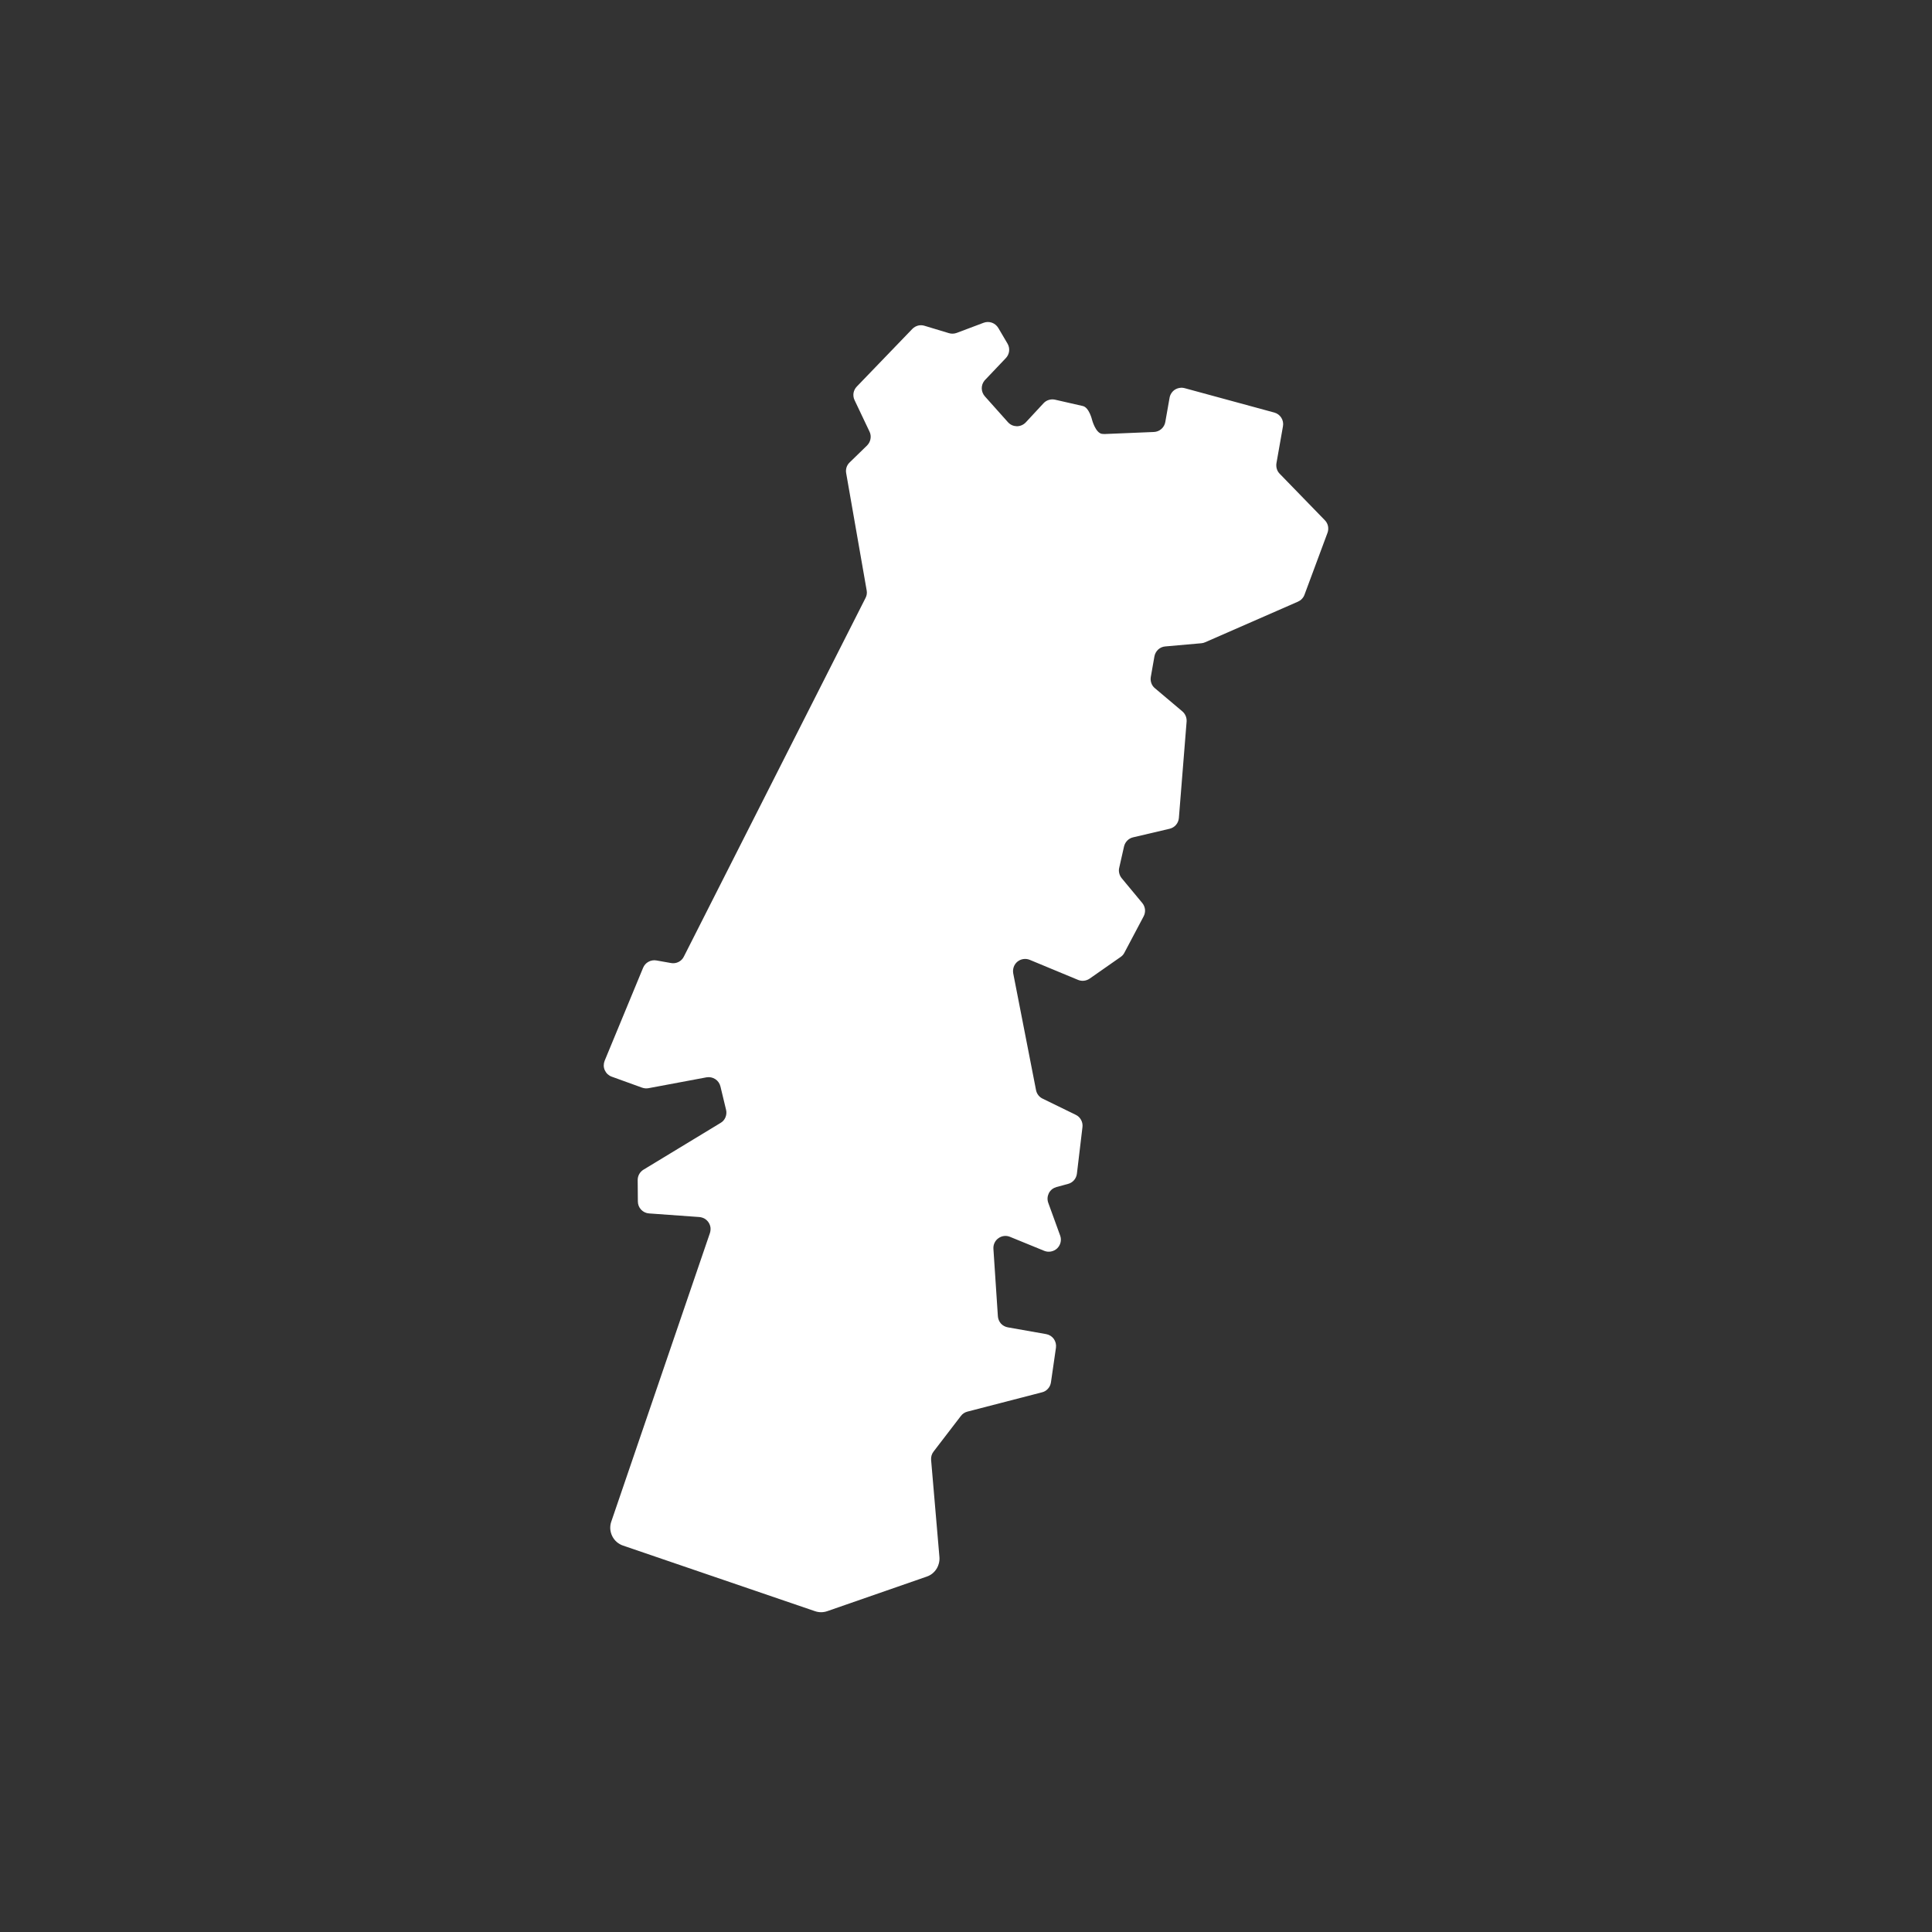 <svg width="32" height="32" viewBox="0 0 32 32" fill="none" xmlns="http://www.w3.org/2000/svg">
<rect x="0" y="0" width="32" height="32" fill="#333333" stroke="none"/>
<path d="M21.606 9.852C21.597 9.877 21.582 9.9 21.564 9.919C21.546 9.939 21.523 9.954 21.499 9.965L19.963 10.637C19.943 10.646 19.922 10.652 19.9 10.654L19.301 10.707C19.257 10.71 19.215 10.729 19.183 10.758C19.151 10.788 19.129 10.828 19.121 10.871L19.061 11.212C19.055 11.246 19.058 11.282 19.07 11.315C19.081 11.348 19.102 11.377 19.129 11.399L19.584 11.783C19.608 11.804 19.627 11.83 19.639 11.859C19.651 11.888 19.656 11.92 19.654 11.951L19.526 13.548C19.522 13.591 19.506 13.631 19.478 13.663C19.451 13.695 19.413 13.717 19.372 13.727L18.767 13.869C18.731 13.877 18.698 13.896 18.672 13.922C18.645 13.949 18.627 13.982 18.618 14.018L18.538 14.372C18.53 14.402 18.531 14.433 18.538 14.463C18.545 14.493 18.559 14.521 18.578 14.545L18.92 14.957C18.945 14.987 18.96 15.025 18.965 15.064C18.968 15.103 18.961 15.143 18.942 15.178L18.625 15.777C18.611 15.806 18.589 15.831 18.563 15.849L18.048 16.209C18.02 16.228 17.988 16.24 17.955 16.244C17.921 16.248 17.887 16.243 17.856 16.23L17.056 15.898C17.022 15.884 16.986 15.88 16.95 15.885C16.914 15.89 16.881 15.905 16.852 15.928C16.824 15.951 16.803 15.981 16.791 16.015C16.779 16.049 16.776 16.085 16.782 16.121C16.782 16.121 17.148 17.995 17.16 18.056C17.166 18.087 17.179 18.115 17.198 18.14C17.217 18.164 17.241 18.184 17.269 18.197L17.818 18.465C17.856 18.483 17.886 18.512 17.906 18.549C17.926 18.585 17.934 18.627 17.929 18.668L17.837 19.44C17.832 19.479 17.816 19.517 17.79 19.547C17.764 19.577 17.729 19.599 17.691 19.609L17.498 19.661C17.472 19.669 17.447 19.681 17.425 19.698C17.404 19.715 17.386 19.737 17.373 19.761C17.361 19.786 17.353 19.812 17.351 19.84C17.349 19.867 17.353 19.895 17.362 19.921L17.56 20.466C17.573 20.502 17.575 20.542 17.566 20.579C17.557 20.617 17.537 20.651 17.509 20.678C17.481 20.704 17.445 20.722 17.407 20.729C17.369 20.736 17.33 20.732 17.294 20.717L16.729 20.486C16.698 20.473 16.664 20.468 16.63 20.472C16.596 20.476 16.564 20.489 16.537 20.509C16.509 20.528 16.487 20.555 16.473 20.585C16.458 20.616 16.452 20.65 16.454 20.684L16.528 21.801C16.531 21.846 16.549 21.888 16.578 21.922C16.608 21.955 16.649 21.977 16.693 21.985L17.327 22.097C17.378 22.106 17.423 22.134 17.454 22.176C17.484 22.218 17.497 22.271 17.49 22.322L17.407 22.896C17.401 22.935 17.385 22.972 17.358 23.001C17.332 23.031 17.298 23.052 17.259 23.061L16.023 23.381C15.98 23.392 15.942 23.417 15.915 23.453C15.887 23.488 15.492 24.003 15.463 24.042C15.432 24.082 15.418 24.131 15.422 24.181C15.426 24.23 15.56 25.791 15.56 25.791C15.563 25.828 15.559 25.865 15.549 25.9C15.536 25.949 15.511 25.994 15.477 26.031C15.442 26.069 15.399 26.097 15.351 26.113L13.702 26.686C13.636 26.709 13.564 26.709 13.498 26.686L10.32 25.6C10.281 25.587 10.245 25.566 10.214 25.539C10.183 25.512 10.158 25.479 10.14 25.442C10.122 25.405 10.111 25.365 10.108 25.324C10.106 25.282 10.111 25.241 10.125 25.202L11.759 20.422C11.768 20.393 11.771 20.362 11.768 20.332C11.764 20.302 11.753 20.273 11.736 20.247C11.719 20.222 11.697 20.201 11.671 20.185C11.644 20.17 11.615 20.161 11.584 20.158L10.75 20.098C10.7 20.095 10.653 20.072 10.619 20.036C10.584 19.999 10.565 19.95 10.565 19.9L10.562 19.545C10.562 19.51 10.571 19.476 10.588 19.446C10.605 19.416 10.629 19.391 10.659 19.373L11.935 18.599C11.972 18.578 12 18.545 12.016 18.506C12.032 18.467 12.036 18.423 12.026 18.382L11.933 17.996C11.921 17.946 11.891 17.902 11.848 17.874C11.805 17.846 11.753 17.835 11.702 17.844L10.74 18.024C10.705 18.03 10.669 18.027 10.635 18.015L10.132 17.833C10.106 17.824 10.083 17.809 10.063 17.791C10.044 17.773 10.028 17.75 10.017 17.726C10.006 17.701 10 17.674 10 17.647C10 17.62 10.005 17.594 10.015 17.569C10.015 17.569 10.617 16.115 10.652 16.029C10.67 15.986 10.701 15.951 10.741 15.93C10.781 15.908 10.827 15.9 10.872 15.908L11.115 15.951C11.157 15.959 11.201 15.952 11.239 15.933C11.277 15.914 11.308 15.883 11.327 15.844C11.367 15.765 14.316 9.942 14.336 9.904C14.356 9.866 14.363 9.822 14.355 9.78C14.347 9.738 14.015 7.835 14.015 7.835C14.009 7.803 14.012 7.77 14.022 7.739C14.032 7.708 14.05 7.681 14.074 7.658L14.362 7.378C14.391 7.348 14.411 7.311 14.418 7.27C14.426 7.229 14.42 7.186 14.402 7.149L14.154 6.627C14.136 6.59 14.131 6.549 14.137 6.509C14.144 6.469 14.163 6.432 14.191 6.403L15.111 5.448C15.136 5.422 15.169 5.403 15.205 5.393C15.24 5.384 15.278 5.385 15.313 5.396C15.385 5.417 15.675 5.506 15.717 5.518C15.759 5.531 15.805 5.529 15.846 5.514L16.292 5.346C16.337 5.329 16.385 5.329 16.43 5.345C16.474 5.361 16.511 5.392 16.535 5.432L16.688 5.692C16.71 5.73 16.719 5.773 16.714 5.816C16.709 5.859 16.69 5.9 16.66 5.931L16.316 6.293L16.306 6.304C16.276 6.341 16.26 6.387 16.261 6.434C16.262 6.482 16.28 6.527 16.311 6.563L16.694 6.992C16.713 7.013 16.735 7.03 16.761 7.042C16.786 7.053 16.814 7.059 16.842 7.06C16.869 7.06 16.897 7.054 16.923 7.043C16.948 7.032 16.971 7.016 16.99 6.996C17.07 6.909 17.235 6.731 17.284 6.679C17.308 6.653 17.338 6.634 17.372 6.624C17.405 6.614 17.441 6.612 17.475 6.62L17.935 6.725C18.04 6.749 18.088 6.954 18.088 6.954C18.088 6.954 18.144 7.167 18.25 7.186C18.265 7.188 18.279 7.189 18.293 7.189L19.112 7.155C19.158 7.153 19.201 7.136 19.235 7.106C19.27 7.076 19.293 7.035 19.301 6.99L19.372 6.587C19.377 6.56 19.387 6.534 19.403 6.511C19.418 6.488 19.438 6.468 19.462 6.453C19.485 6.439 19.511 6.429 19.539 6.425C19.566 6.42 19.594 6.422 19.621 6.429L21.106 6.833C21.154 6.846 21.195 6.876 21.222 6.918C21.249 6.961 21.259 7.011 21.25 7.06L21.142 7.672C21.137 7.704 21.139 7.736 21.148 7.766C21.157 7.797 21.174 7.825 21.196 7.847L21.943 8.616C21.97 8.643 21.988 8.677 21.996 8.714C22.003 8.751 22.001 8.789 21.988 8.824L21.606 9.852Z" fill="#FFFFFF"/>
</svg>
